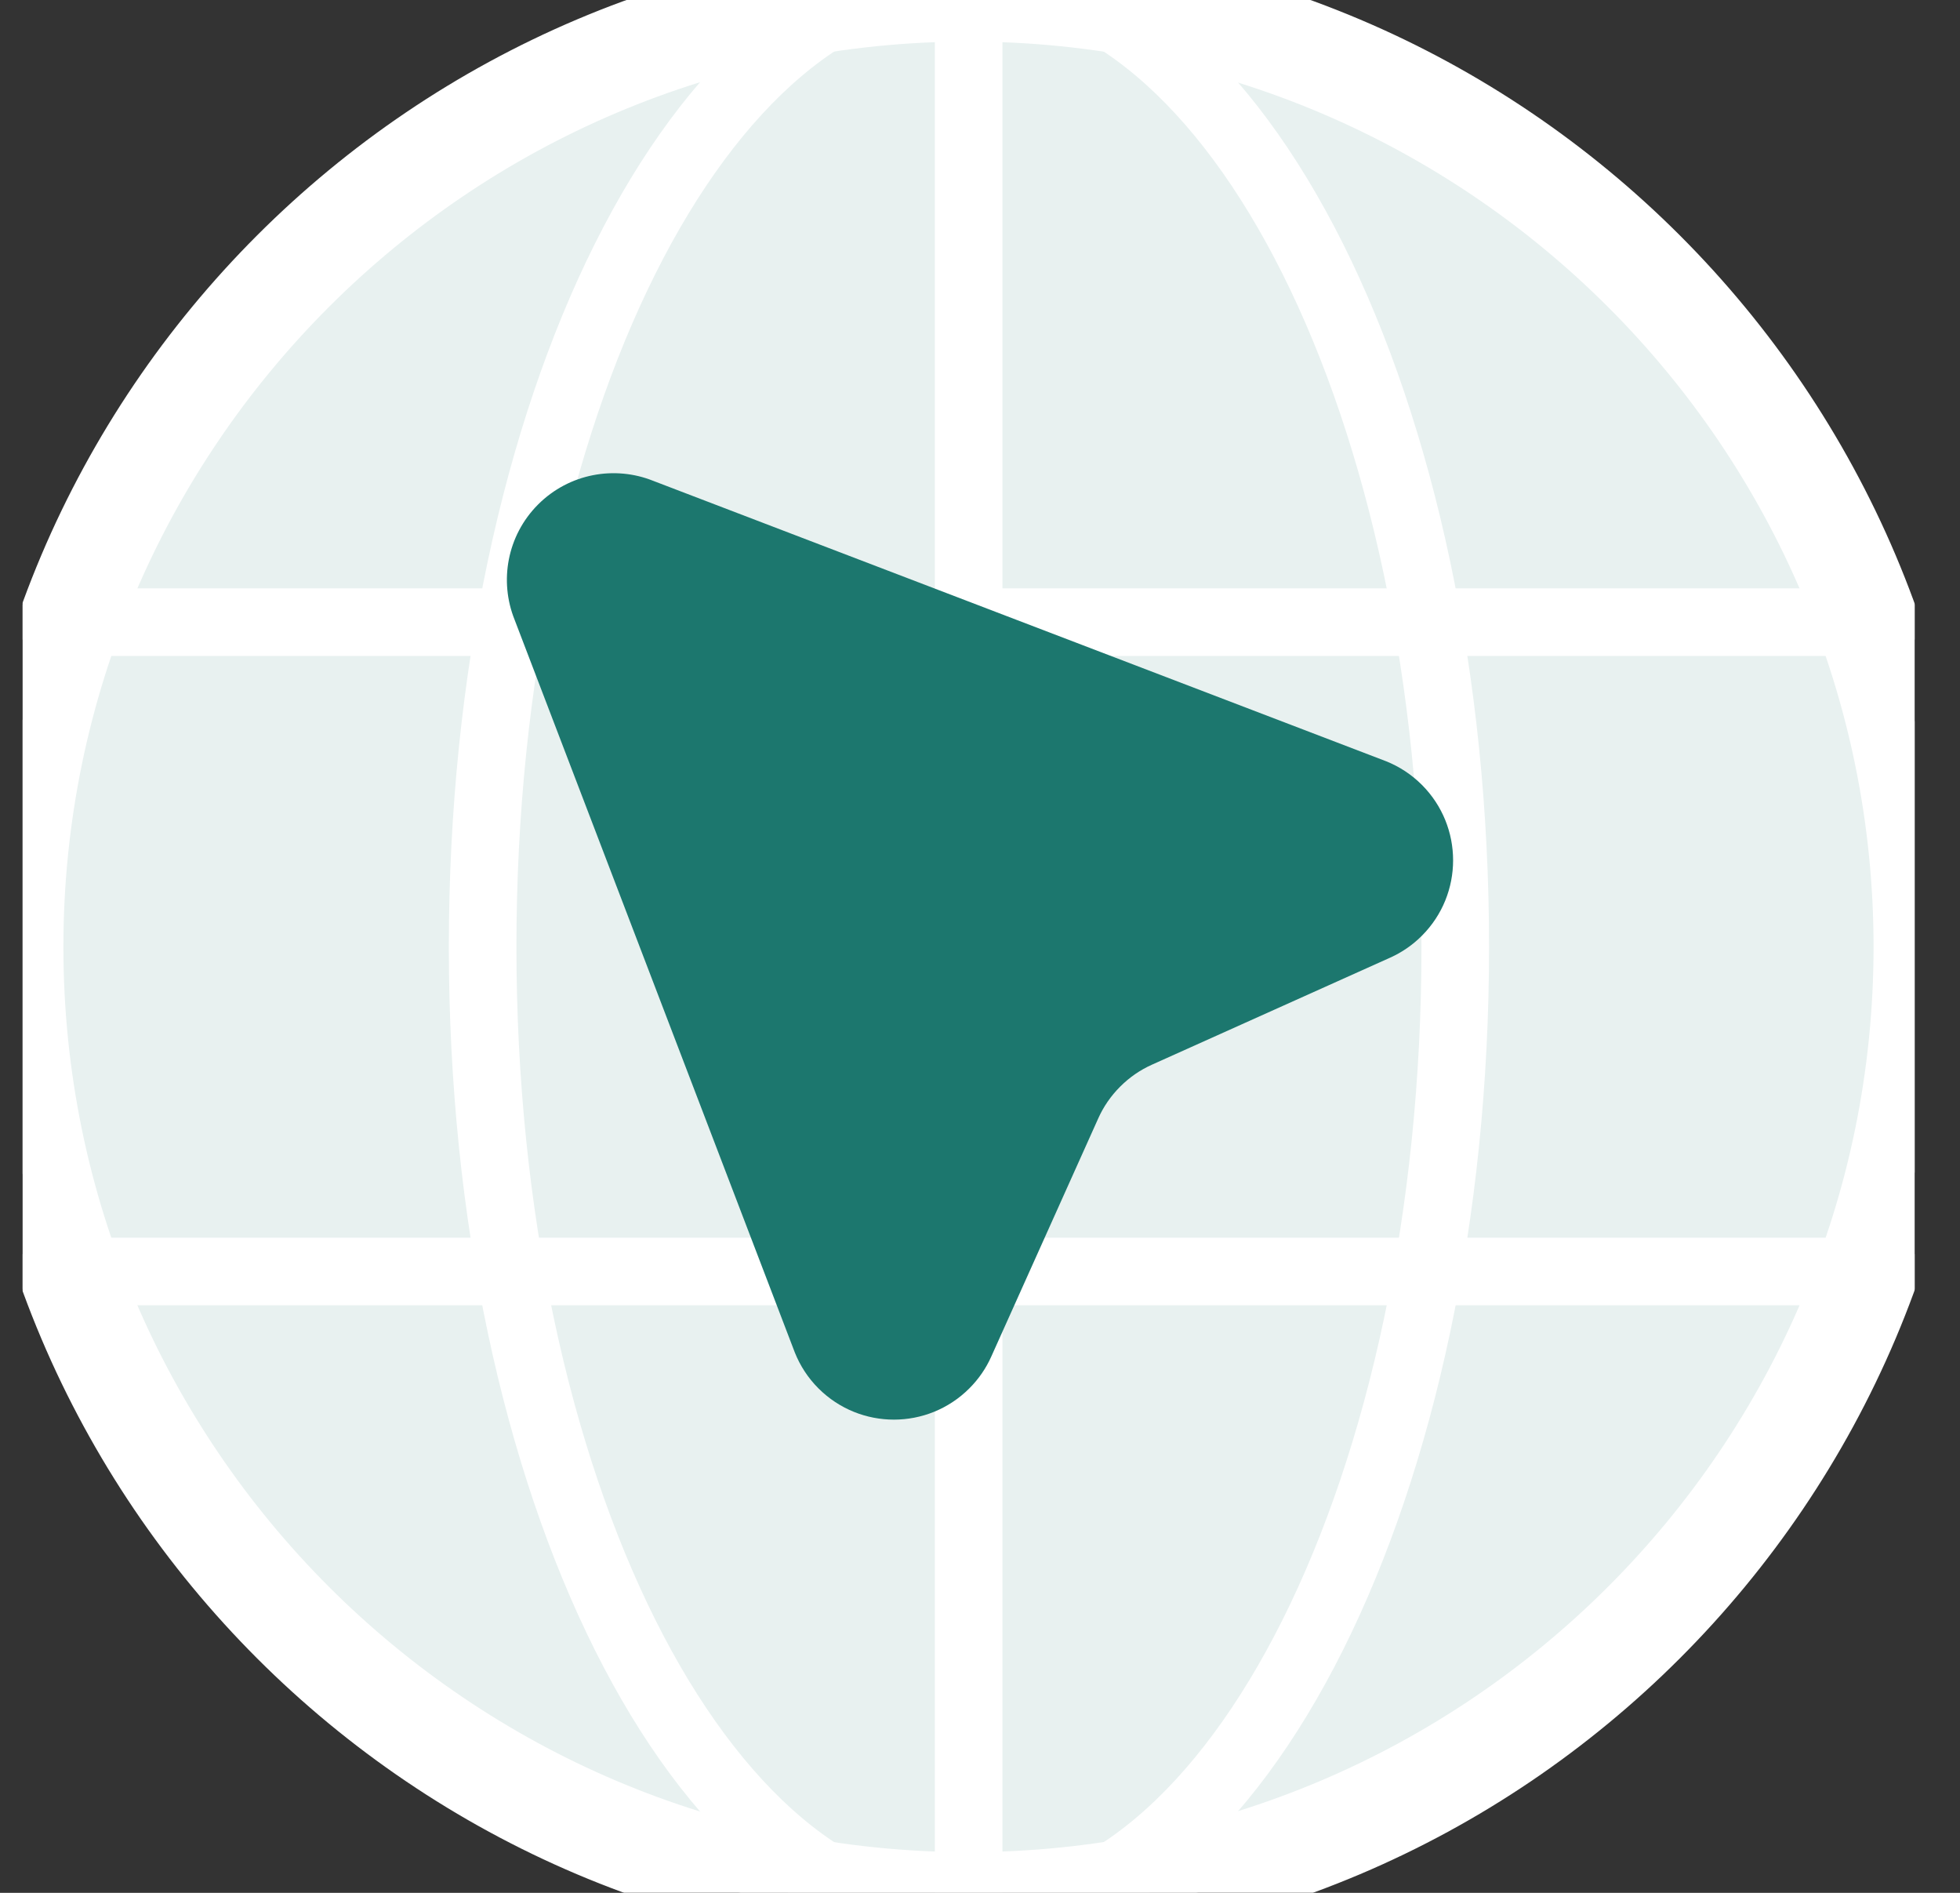 <svg width="29" height="28" viewBox="0 0 29 28" fill="none" xmlns="http://www.w3.org/2000/svg">
<rect x="0" y="0" width="29" height="28" fill="#333333" stroke="none"/>
<g clip-path="url(#clip0_5631_969)">
<mask id="mask0_5631_969" style="mask-type:luminance" maskUnits="userSpaceOnUse" x="-2" y="-2" width="33" height="32">
<path d="M29.668 29.334V-1.334H-1V29.334H29.668Z" fill="white" stroke="white"/>
</mask>
<g mask="url(#mask0_5631_969)">
<path d="M14.329 27.898C21.988 27.898 28.221 21.666 28.221 14.007C28.221 6.348 21.988 0.115 14.329 0.115C6.67 0.115 0.438 6.348 0.438 14.007C0.438 21.666 6.67 27.898 14.329 27.898Z" fill="#E8F1F0" stroke="white"/>
<path d="M14.329 28.398C6.394 28.398 -0.062 21.942 -0.062 14.007C-0.062 6.071 6.394 -0.385 14.329 -0.385C22.265 -0.385 28.721 6.071 28.721 14.007C28.721 21.942 22.265 28.398 14.329 28.398Z" stroke="white" stroke-miterlimit="10" stroke-linecap="round" stroke-linejoin="round"/>
<path d="M14.332 28.398V-0.385" stroke="white" stroke-miterlimit="10" stroke-linecap="round" stroke-linejoin="round"/>
<path d="M21.532 14.007C21.532 21.955 18.311 28.398 14.336 28.398C10.362 28.398 7.141 21.955 7.141 14.007C7.141 6.058 10.362 -0.385 14.336 -0.385C18.311 -0.385 21.532 6.058 21.532 14.007Z" stroke="white" stroke-miterlimit="10" stroke-linecap="round" stroke-linejoin="round"/>
<path d="M0.762 18.809H27.901" stroke="white" stroke-miterlimit="10" stroke-linecap="round" stroke-linejoin="round"/>
<path d="M0.762 9.203H27.901" stroke="white" stroke-miterlimit="10" stroke-linecap="round" stroke-linejoin="round"/>
</g>
<path d="M9.665 7.113L20.509 11.261C20.701 11.338 20.882 11.454 21.038 11.61C21.654 12.227 21.654 13.226 21.038 13.842C20.898 13.982 20.739 14.09 20.569 14.166L17.043 15.75C16.873 15.826 16.714 15.934 16.574 16.074C16.434 16.214 16.326 16.373 16.25 16.543L14.666 20.069C14.59 20.239 14.482 20.398 14.342 20.538C13.726 21.154 12.727 21.154 12.11 20.538C11.954 20.382 11.838 20.201 11.761 20.009L7.613 9.165C7.385 8.597 7.502 7.923 7.962 7.462C8.423 7.002 9.097 6.885 9.665 7.113Z" fill="#1C776E"/>
</g>
<defs>
<clipPath id="clip0_5631_969">
<rect width="28" height="28" fill="white" transform="translate(0.332)"/>
</clipPath>
</defs>
</svg>

